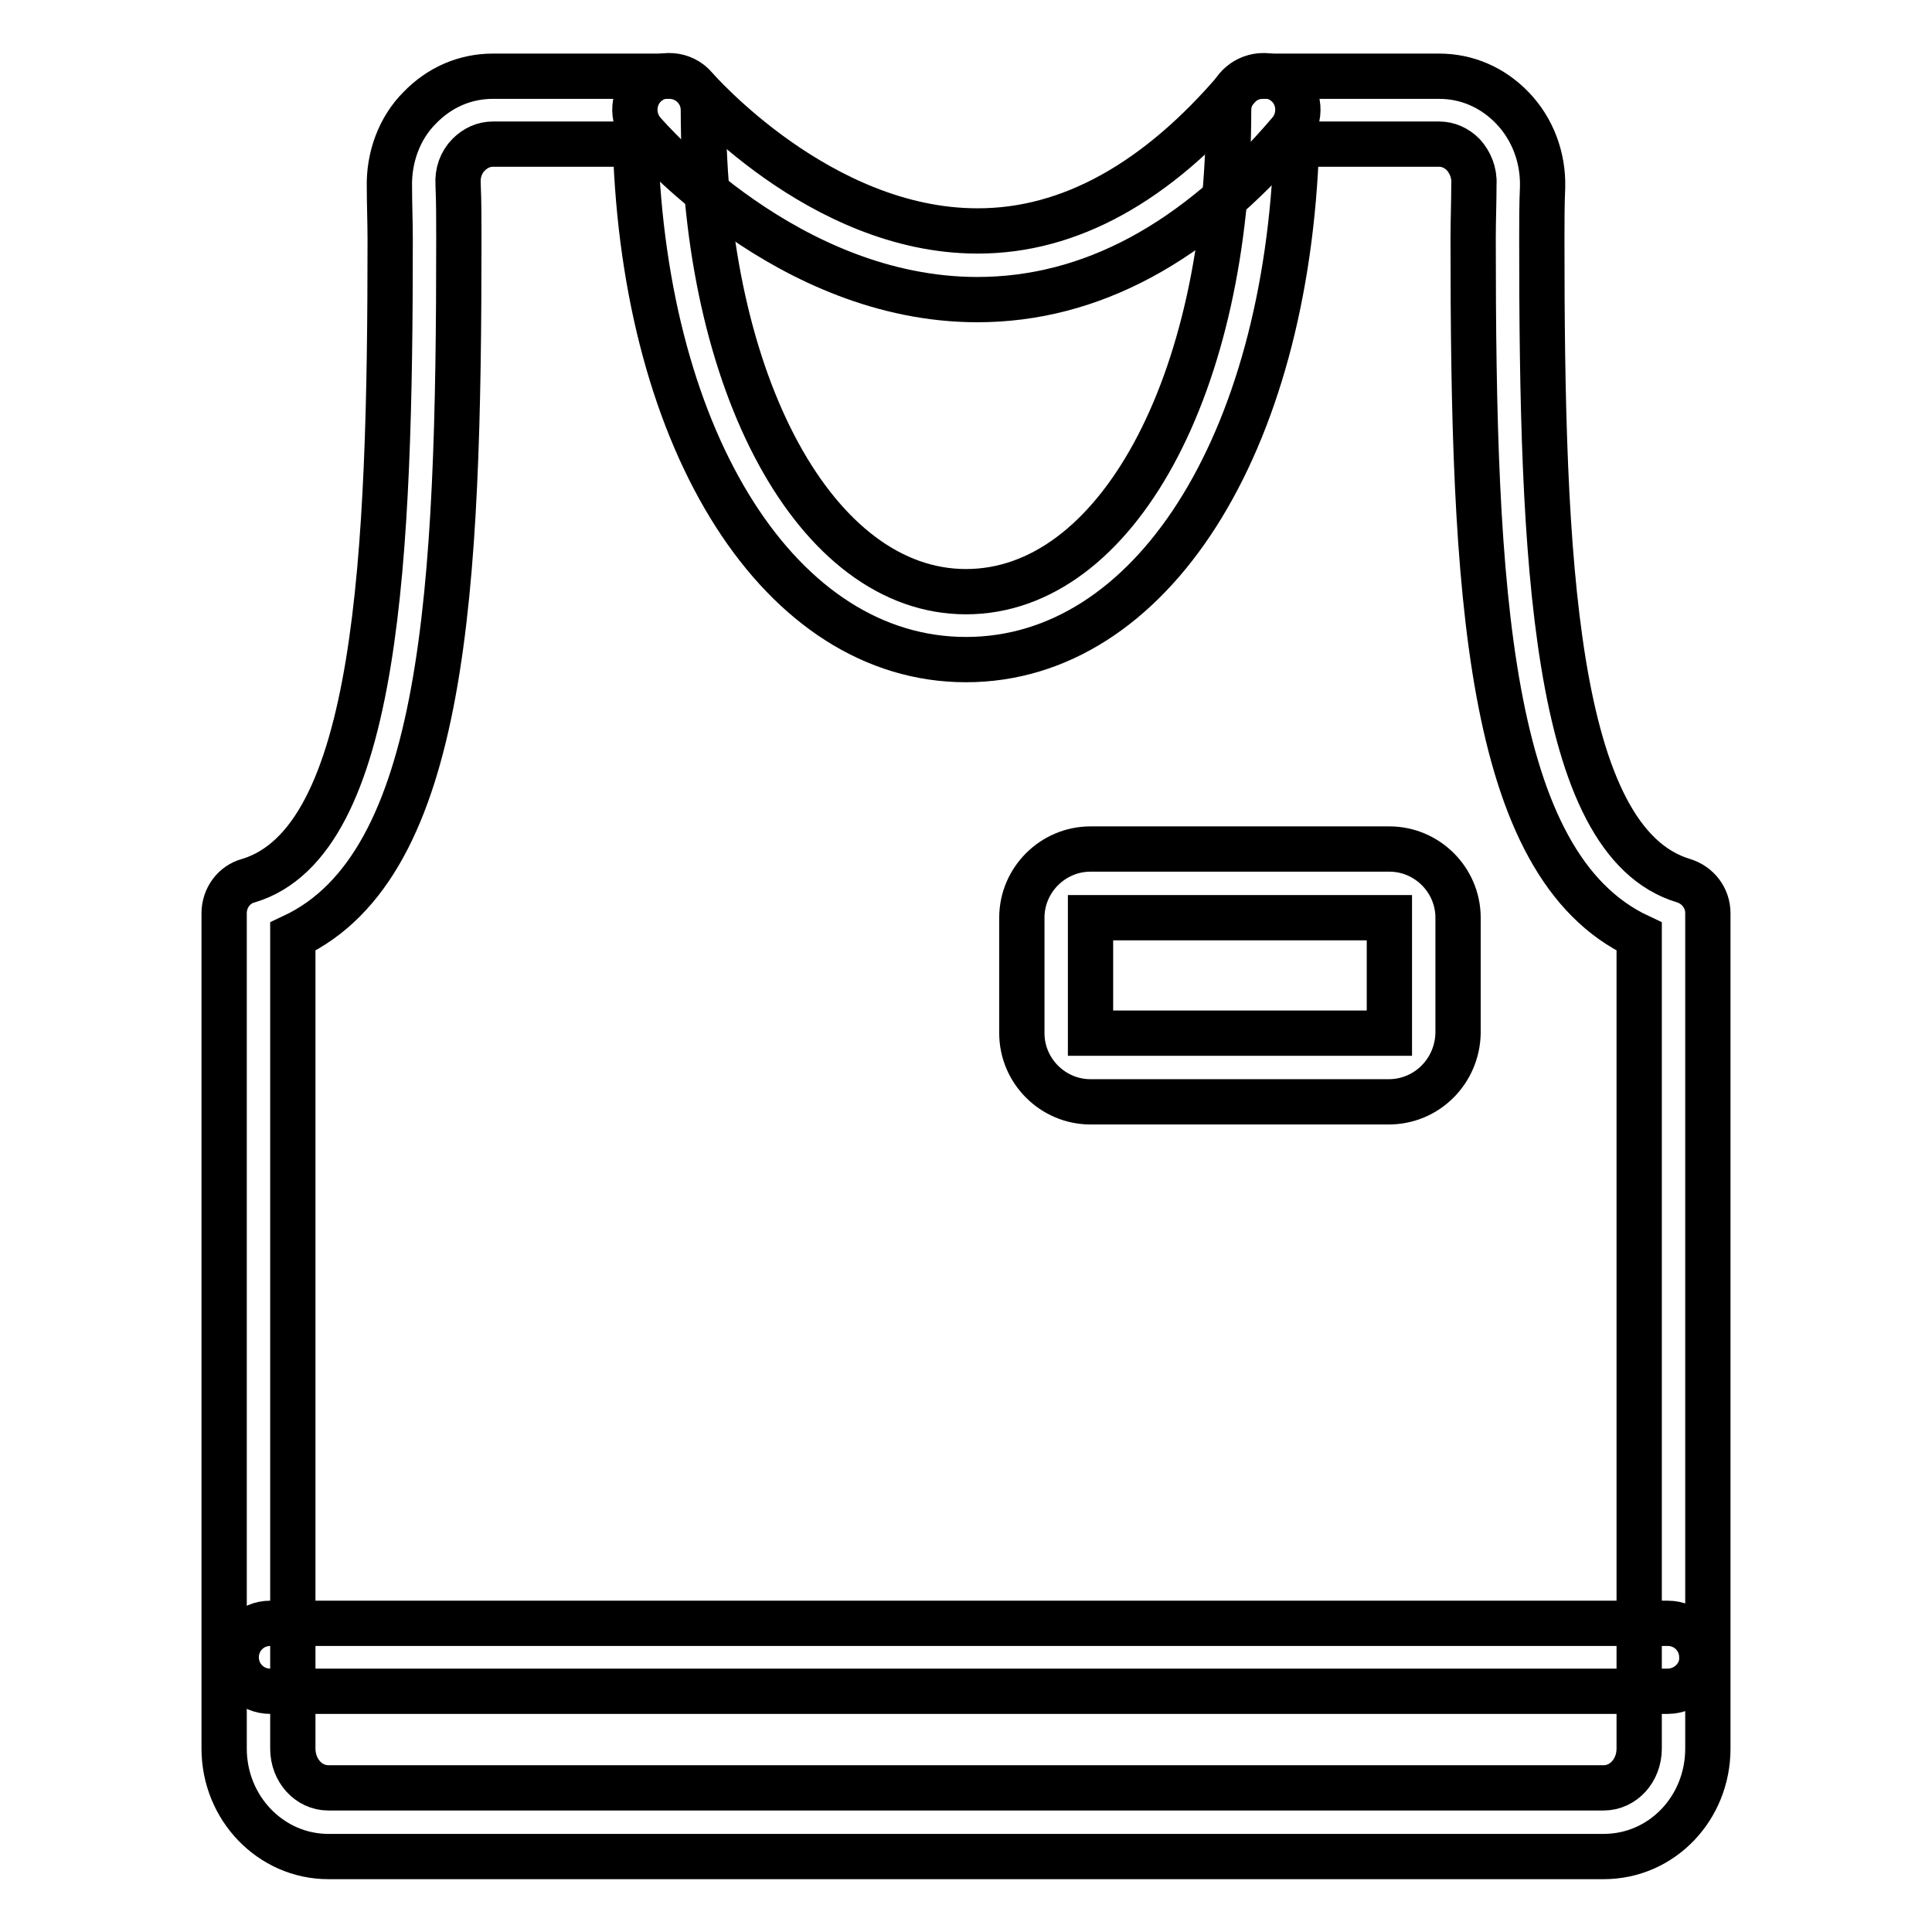 <?xml version="1.0" encoding="utf-8"?>
<!-- Svg Vector Icons : http://www.onlinewebfonts.com/icon -->
<!DOCTYPE svg PUBLIC "-//W3C//DTD SVG 1.1//EN" "http://www.w3.org/Graphics/SVG/1.1/DTD/svg11.dtd">
<svg version="1.1" xmlns="http://www.w3.org/2000/svg" xmlns:xlink="http://www.w3.org/1999/xlink" x="0px" y="0px" viewBox="0 0 256 256" enable-background="new 0 0 256 256" xml:space="preserve">
<g> <path stroke-width="6" fill-opacity="0" stroke="#000000"  d="M212.5,246h-169c-7.6,0-13.8-6.4-13.8-14.3V121c0-2,1.3-3.8,3.2-4.3c17.3-5.2,18.8-43.2,18.8-85 c0-2.3-0.1-4.6-0.1-6.9c-0.1-3.9,1.3-7.8,4-10.5c2.6-2.7,6-4.2,9.7-4.2h23.4c2.5,0,4.5,2,4.5,4.5c0,36.4,15,63.8,34.8,63.8 c19.9,0,34.8-27.4,34.8-63.8c0-2.5,2-4.5,4.5-4.5h23.4c3.7,0,7.1,1.5,9.7,4.2c2.7,2.8,4.1,6.6,4,10.5c-0.1,2.3-0.1,4.6-0.1,6.9 c0,41.8,1.4,79.8,18.8,85c1.9,0.6,3.2,2.3,3.2,4.3v110.7C226.3,239.6,220.2,246,212.5,246L212.5,246z M38.8,124.1v107.6 c0,2.9,2.1,5.2,4.7,5.2h169c2.6,0,4.7-2.3,4.7-5.2V124.1c-20.3-9.5-22-46-22-92.5c0-2.4,0.1-4.8,0.1-7.2c0.1-1.5-0.5-2.9-1.4-3.9 c-0.9-0.9-2-1.4-3.2-1.4h-18.9c-1.3,39.9-19.3,68.3-43.8,68.3c-24.5,0-42.6-28.5-43.8-68.3H65.3c-1.2,0-2.3,0.5-3.2,1.4 c-1,1-1.5,2.4-1.4,3.9c0.1,2.4,0.1,4.8,0.1,7.2C60.8,78.1,59.1,114.6,38.8,124.1z"/> <path stroke-width="6" fill-opacity="0" stroke="#000000"  d="M129.5,39.7c-25.1,0-43.5-21.3-44.3-22.2c-1.6-1.9-1.4-4.8,0.5-6.4c1.9-1.6,4.8-1.4,6.4,0.5 c0.2,0.2,16.5,19,37.4,19h0.1c12.1,0,23.7-6.4,34.4-19c1.6-1.9,4.5-2.1,6.4-0.5c1.9,1.6,2.1,4.5,0.5,6.4 C158.4,32.2,144.5,39.7,129.5,39.7L129.5,39.7z M184,146h-39.5c-5,0-9.1-4.1-9.1-9.1v-15.3c0-5,4.1-9.1,9.1-9.1h39.6 c5,0,9.1,4.1,9.1,9.1v15.3C193.1,141.9,189.1,146,184,146z M144.5,121.6v15.3h39.6v-15.3H144.5z M221,224.1H35.8 c-2.5,0-4.5-2-4.5-4.5s2-4.5,4.5-4.5H221c2.5,0,4.5,2,4.5,4.5C225.6,222,223.5,224.1,221,224.1z"/></g>
</svg>